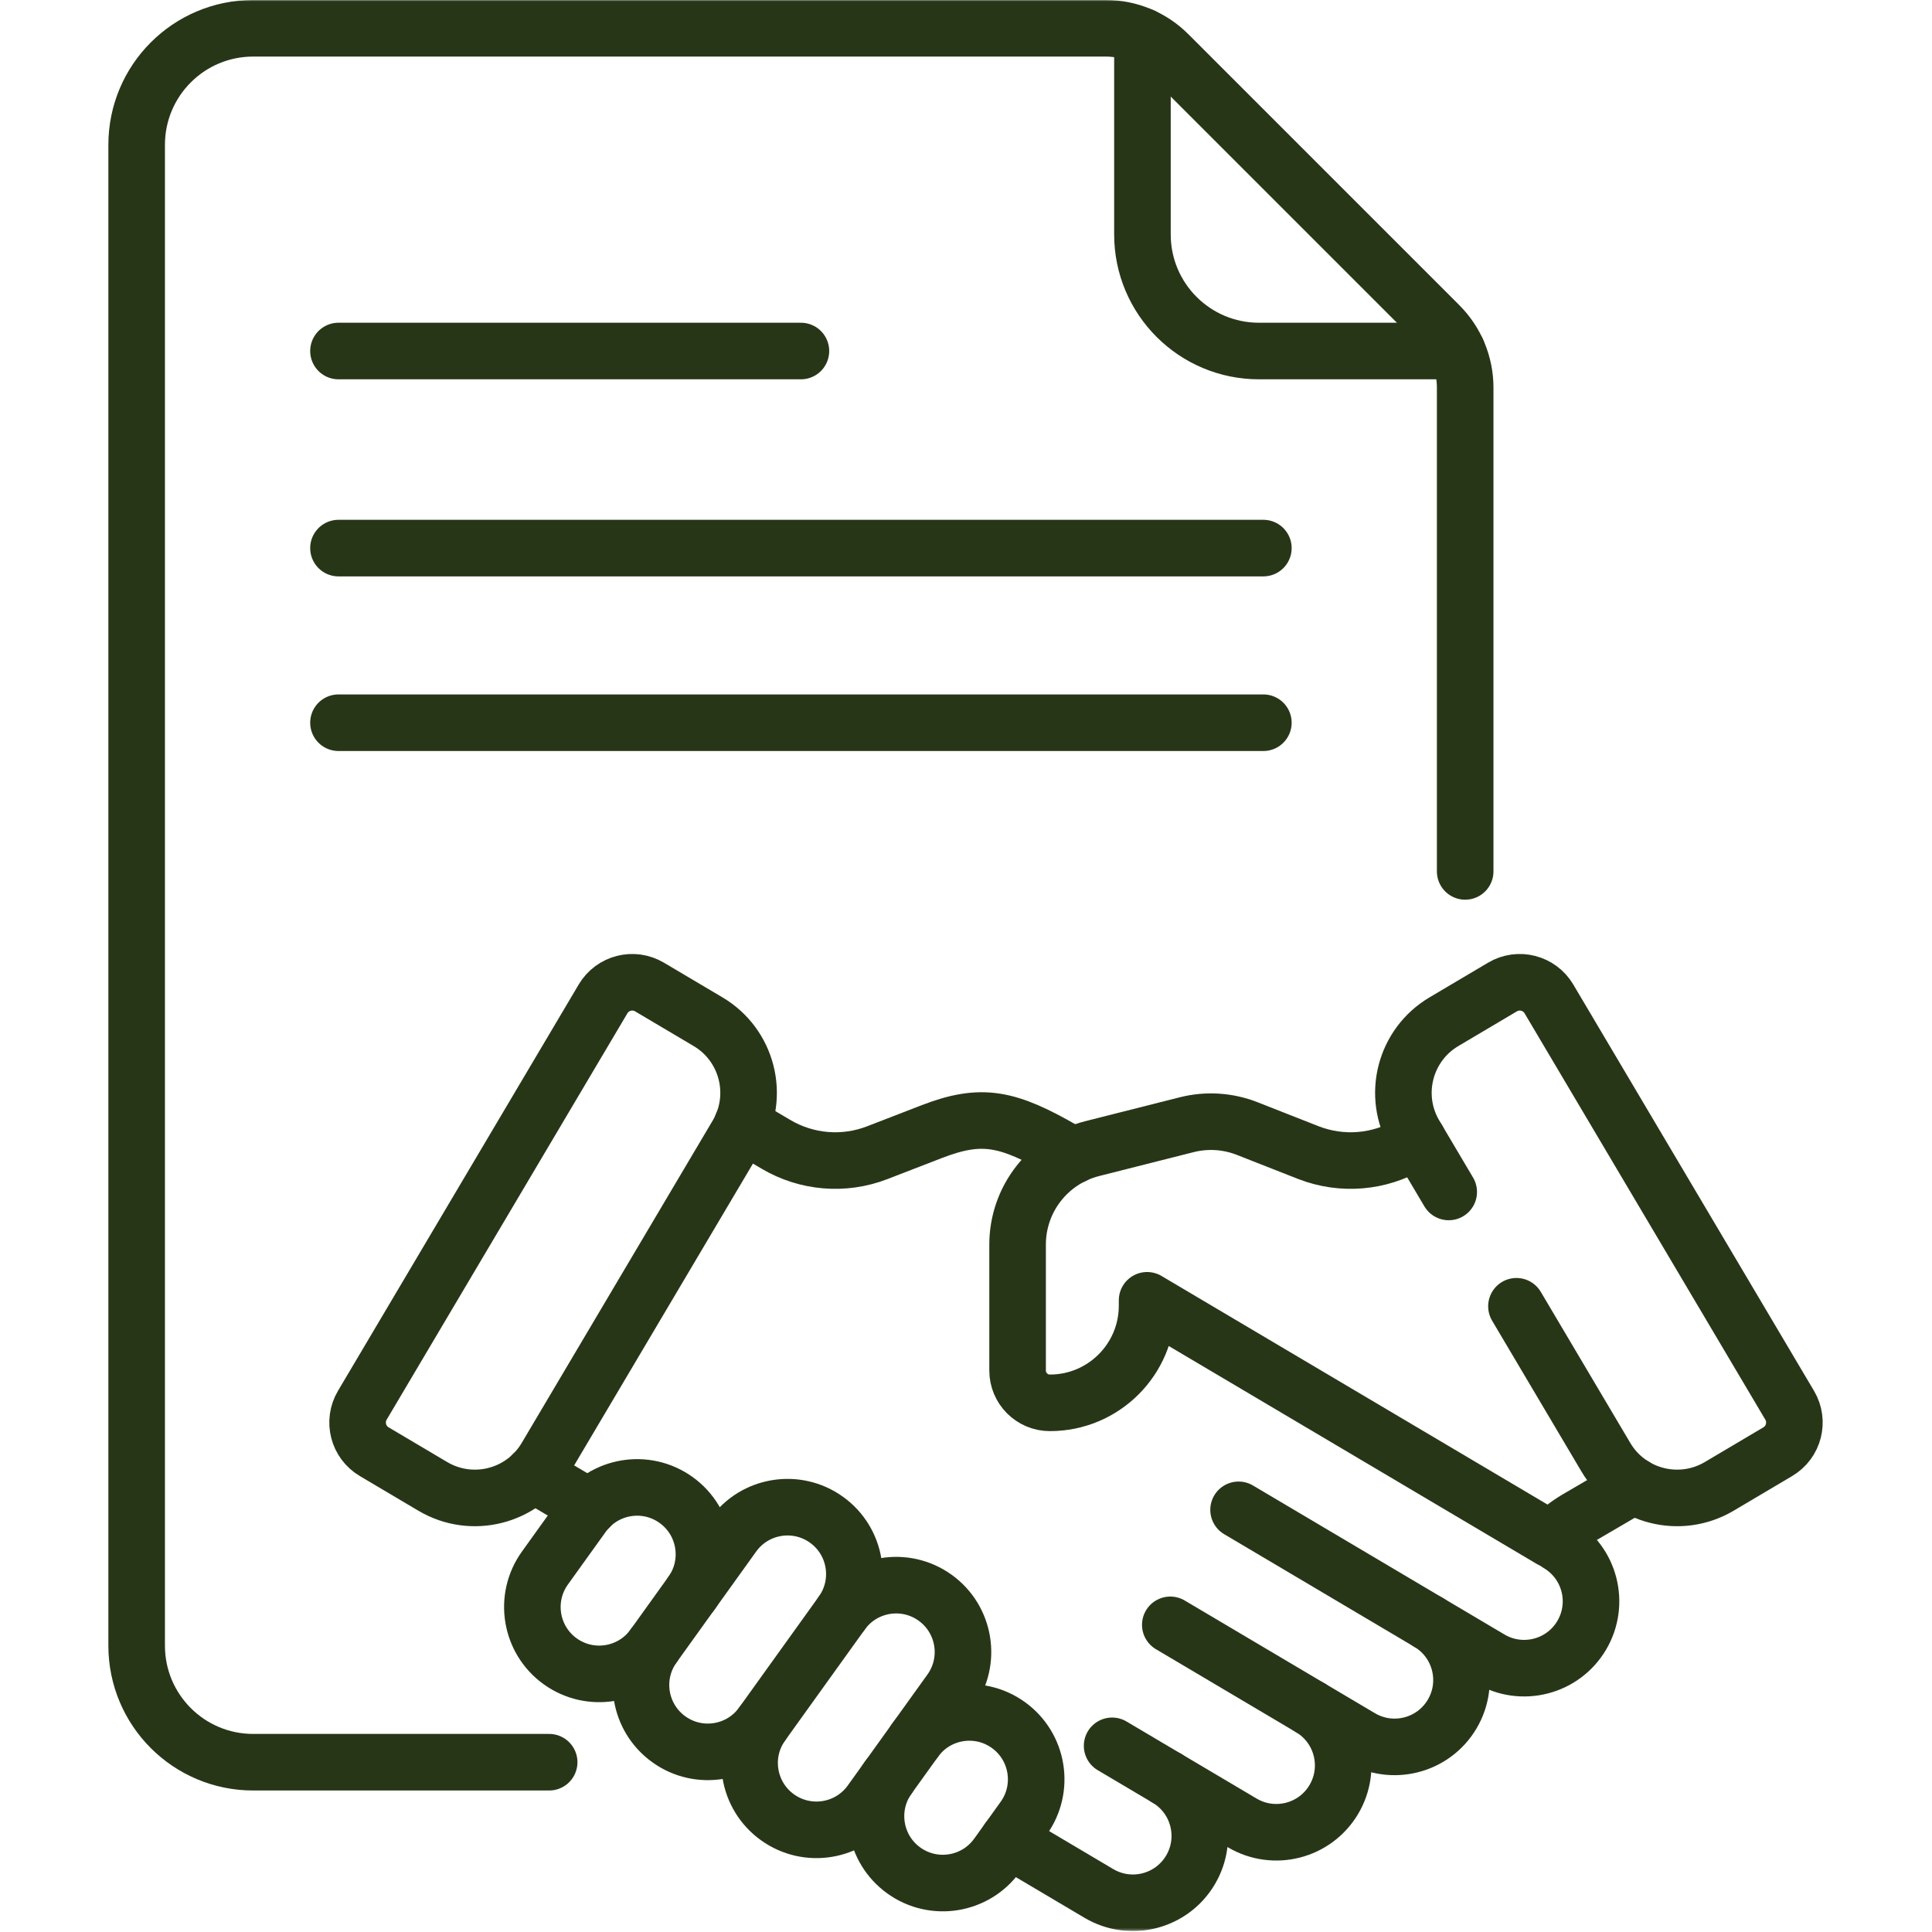 <svg width="683" height="683" viewBox="0 0 683 683" fill="none" xmlns="http://www.w3.org/2000/svg">
<g clip-path="url(#clip0_2880_8533)">
<path d="M505.073 573.577L437.859 533.757" stroke="#283618" stroke-width="20" stroke-miterlimit="10" stroke-linecap="round" stroke-linejoin="round"/>
<path d="M463.249 603.755L413.725 574.415" stroke="#283618" stroke-width="20" stroke-miterlimit="10" stroke-linecap="round" stroke-linejoin="round"/>
<path d="M412.561 628.682L393.154 617.186" stroke="#283618" stroke-width="20" stroke-miterlimit="10" stroke-linecap="round" stroke-linejoin="round"/>
<path d="M119.657 193.763H446.623" stroke="#283618" stroke-width="20" stroke-miterlimit="10" stroke-linecap="round" stroke-linejoin="round"/>
<path d="M119.657 124.092H283.14" stroke="#283618" stroke-width="20" stroke-miterlimit="10" stroke-linecap="round" stroke-linejoin="round"/>
<path d="M119.657 255.495H446.623" stroke="#283618" stroke-width="20" stroke-miterlimit="10" stroke-linecap="round" stroke-linejoin="round"/>
<mask id="mask0_2880_8533" style="mask-type:luminance" maskUnits="userSpaceOnUse" x="0" y="0" width="683" height="683">
<path d="M0 0H682.667V682.667H0V0Z" fill="white"/>
</mask>
<g mask="url(#mask0_2880_8533)">
<path d="M403.877 12.811V82.901C403.877 105.651 422.32 124.093 445.069 124.093H515.158" stroke="#283618" stroke-width="20" stroke-miterlimit="10" stroke-linecap="round" stroke-linejoin="round"/>
<path d="M517.969 308.058V137.019C517.969 128.743 514.681 120.806 508.83 114.954L413.017 19.14C407.164 13.288 399.226 10 390.95 10H89.502C66.754 10 48.312 28.442 48.312 51.192V581.784C48.312 604.534 66.754 622.975 89.502 622.975H194.14" stroke="#283618" stroke-width="20" stroke-miterlimit="10" stroke-linecap="round" stroke-linejoin="round"/>
<path d="M250.312 361.193L229.613 348.93C223.918 345.555 216.566 347.438 213.193 353.131L128.09 496.781C124.717 502.477 126.598 509.827 132.293 513.201L152.993 525.463C166.877 533.689 184.8 529.102 193.026 515.218L260.558 401.226C268.784 387.341 264.197 369.418 250.312 361.193Z" stroke="#283618" stroke-width="20" stroke-miterlimit="10" stroke-linecap="round" stroke-linejoin="round"/>
<path d="M536.093 461.791L567.743 515.217C575.97 529.101 593.894 533.689 607.778 525.464L628.478 513.201C634.173 509.827 636.054 502.477 632.679 496.781L547.577 353.132C544.203 347.437 536.851 345.556 531.158 348.929L510.458 361.193C496.574 369.419 491.986 387.341 500.213 401.227L512.151 421.379" stroke="#283618" stroke-width="20" stroke-miterlimit="10" stroke-linecap="round" stroke-linejoin="round"/>
<path d="M379.347 408.576L375.933 406.554C356.298 395.286 347.115 393.204 329.401 400.05L310.094 407.516C298.345 412.057 285.161 410.961 274.323 404.541L262.385 397.501" stroke="#283618" stroke-width="20" stroke-miterlimit="10" stroke-linecap="round" stroke-linejoin="round"/>
<path d="M188.418 521.074L208.425 532.882" stroke="#283618" stroke-width="20" stroke-miterlimit="10" stroke-linecap="round" stroke-linejoin="round"/>
<path d="M356.432 650.386L388.462 669.362C399.696 676.018 414.197 672.304 420.852 661.072C427.508 649.839 423.794 635.338 412.562 628.683L439.149 644.434C450.384 651.088 464.885 647.378 471.54 636.144C478.194 624.912 474.482 610.411 463.249 603.755L480.974 614.256C492.208 620.911 506.709 617.199 513.364 605.967C520.018 594.734 516.306 580.232 505.073 573.578L526.766 586.428C537.998 593.082 552.498 589.371 559.152 578.139C565.806 566.907 562.096 552.408 550.864 545.752" stroke="#283618" stroke-width="20" stroke-miterlimit="10" stroke-linecap="round" stroke-linejoin="round"/>
<path d="M501.216 402.922L498.432 404.541C487.594 410.961 474.41 412.058 462.661 407.515L440.888 398.961C434.077 396.286 426.601 395.813 419.508 397.609L386.146 406.051C370.617 409.981 359.738 423.955 359.738 439.975V484.507C359.738 490.805 364.841 495.926 371.137 495.93C390.125 495.942 405.521 480.554 405.521 461.569V459.683L548.317 544.245C550.962 541.427 553.996 538.991 557.332 537.014L577.564 525.194" stroke="#283618" stroke-width="20" stroke-miterlimit="10" stroke-linecap="round" stroke-linejoin="round"/>
<path d="M231.036 581.899C223.424 592.501 208.658 594.927 198.055 587.315C187.452 579.703 185.027 564.935 192.639 554.332L206.026 535.685C213.639 525.083 228.404 522.656 239.008 530.269C249.612 537.881 252.036 552.648 244.424 563.251" stroke="#283618" stroke-width="20" stroke-miterlimit="10" stroke-linecap="round" stroke-linejoin="round"/>
<path d="M297.597 570.237L269.434 609.464C261.822 620.068 247.055 622.492 236.453 614.88C225.849 607.268 223.425 592.501 231.037 581.898L259.198 542.67C266.811 532.068 281.577 529.644 292.181 537.256C302.785 544.868 305.209 559.633 297.597 570.237Z" stroke="#283618" stroke-width="20" stroke-miterlimit="10" stroke-linecap="round" stroke-linejoin="round"/>
<path d="M297.597 570.237C305.209 559.633 319.974 557.209 330.577 564.821C341.181 572.432 343.606 587.2 335.994 597.802L307.832 637.03C300.22 647.633 285.454 650.057 274.849 642.445C264.246 634.833 261.822 620.068 269.434 609.464" stroke="#283618" stroke-width="20" stroke-miterlimit="10" stroke-linecap="round" stroke-linejoin="round"/>
<path d="M323.479 615.233C331.091 604.631 345.858 602.205 356.46 609.817C367.063 617.429 369.49 632.196 361.876 642.799L352.511 655.844C344.899 666.447 330.134 668.872 319.53 661.26C308.927 653.648 306.503 638.88 314.115 628.277" stroke="#283618" stroke-width="20" stroke-miterlimit="10" stroke-linecap="round" stroke-linejoin="round"/>
</g>
</g>
<defs>
<clipPath id="clip0_2880_8533">
<rect width="682.667" height="682.667" fill="white"/>
</clipPath>
</defs>
</svg>
